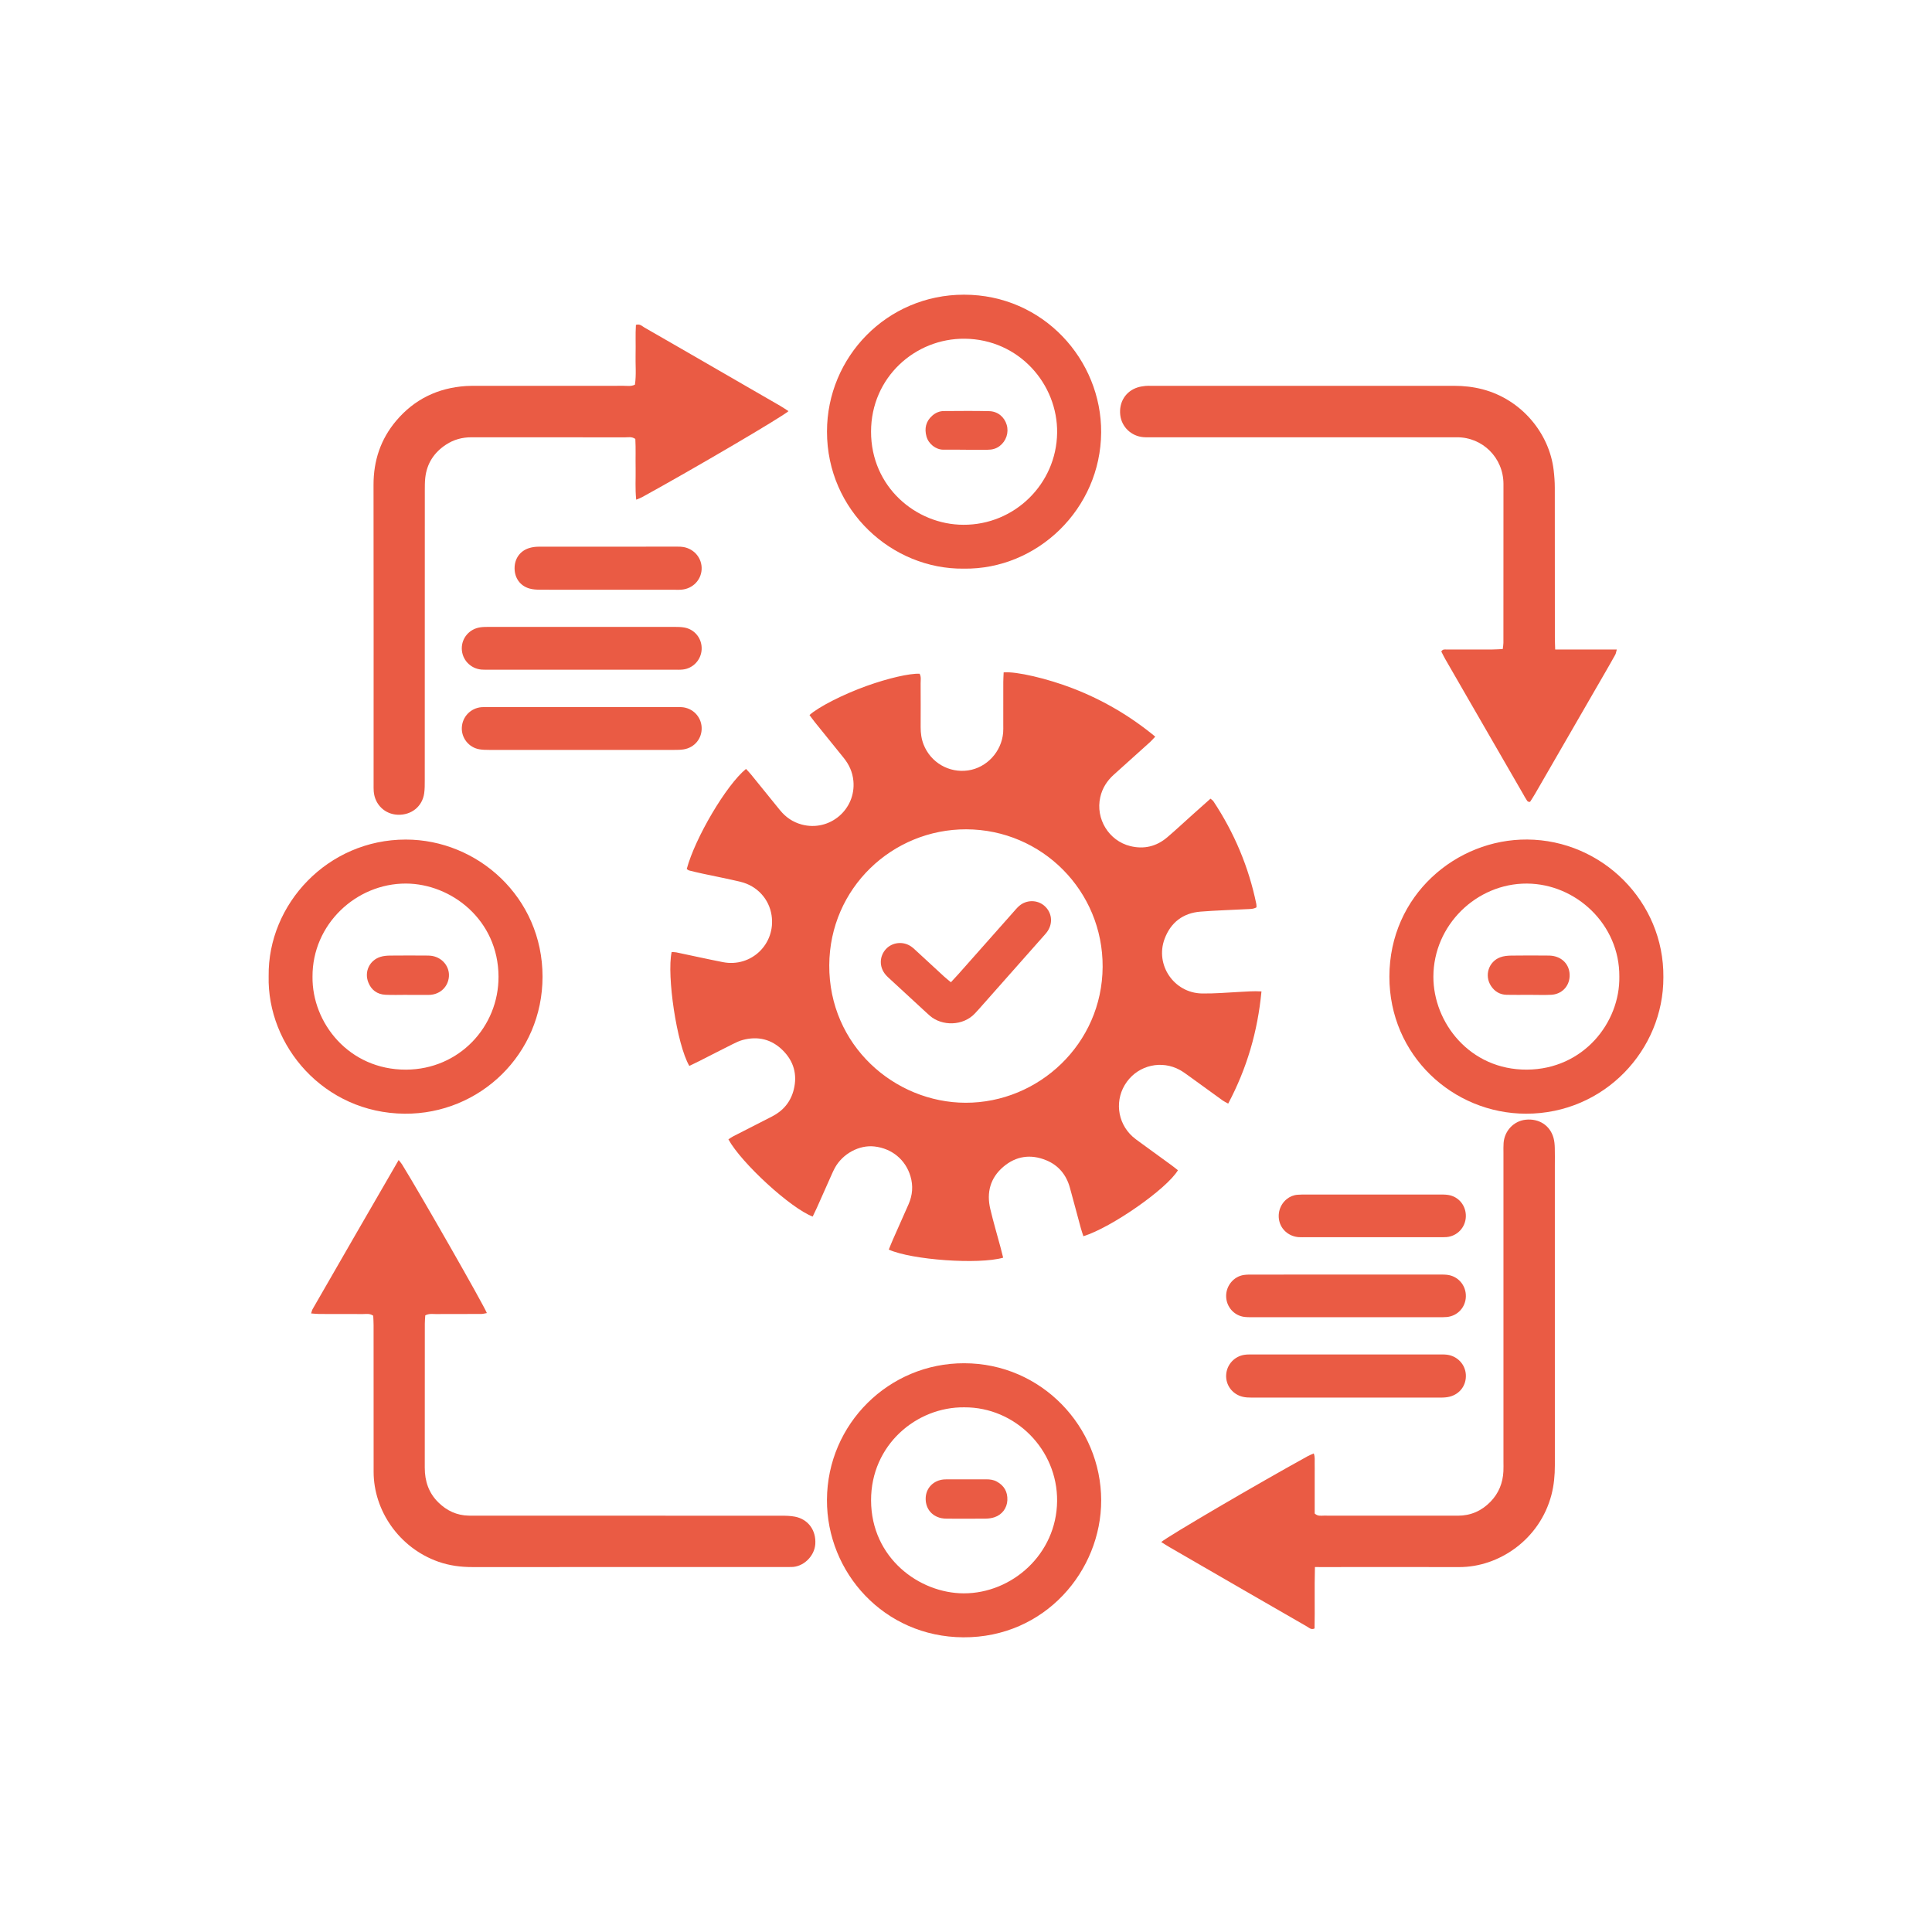<?xml version="1.0" encoding="utf-8"?>
<!-- Generator: Adobe Illustrator 24.1.1, SVG Export Plug-In . SVG Version: 6.00 Build 0)  -->
<svg version="1.1" id="Object" xmlns="http://www.w3.org/2000/svg" xmlns:xlink="http://www.w3.org/1999/xlink" x="0px" y="0px"
	 viewBox="0 0 1122 1122" style="enable-background:new 0 0 1122 1122;" xml:space="preserve">
<style type="text/css">
	.st0{fill:#EA5B44;}
</style>
<g>
	<path class="st0" d="M732.59,575.76c-2.21,23.34-8.47,44.67-19.32,65.15c-1.27-0.71-2.27-1.15-3.14-1.77
		c-6.7-4.82-13.37-9.7-20.07-14.53c-1.56-1.12-3.12-2.26-4.79-3.19c-10.58-5.86-23.74-2.93-30.84,6.81
		c-7.25,9.95-5.83,23.62,3.33,31.86c1.28,1.15,2.7,2.15,4.1,3.17c6.21,4.53,12.43,9.03,18.64,13.56c1.23,0.9,2.4,1.87,3.58,2.79
		c-6.43,10.81-38.51,33.22-54.9,38.33c-0.52-1.61-1.1-3.21-1.54-4.85c-2.12-7.78-4.16-15.58-6.31-23.35
		c-2.07-7.49-6.63-13.03-13.83-15.96c-8.92-3.63-17.44-2.46-24.82,3.83c-7.6,6.47-9.83,14.94-7.58,24.49
		c1.76,7.47,3.96,14.84,5.94,22.25c0.54,2.01,1.03,4.04,1.54,6.05c-14.24,4.09-53.12,1.3-66.43-4.7c0.79-1.92,1.55-3.88,2.39-5.79
		c3.02-6.85,6.1-13.68,9.1-20.54c2.32-5.29,2.77-10.71,1.1-16.3c-2.87-9.58-10.75-16.11-20.92-17.26c-8.85-1-18.46,4.19-23,12.47
		c-0.74,1.34-1.35,2.76-1.98,4.16c-2.82,6.31-5.61,12.64-8.43,18.94c-0.78,1.73-1.63,3.43-2.44,5.13
		c-12.62-4.68-41.47-31.1-48.95-44.84c0.91-0.58,1.79-1.24,2.76-1.74c7.51-3.86,15.05-7.68,22.57-11.53
		c6.52-3.34,10.85-8.51,12.62-15.62c2.17-8.73,0-16.45-6.32-22.75c-6.51-6.49-14.45-8.44-23.34-6.06c-2.02,0.54-3.95,1.48-5.83,2.42
		c-6.53,3.26-13.01,6.6-19.52,9.9c-1.87,0.95-3.77,1.84-5.64,2.75c-7.35-12.64-13.17-52.5-10.27-66.15c0.88,0.06,1.82,0.02,2.71,0.2
		c9.02,1.88,18.01,3.9,27.05,5.67c16.48,3.22,30.77-10.56,28.28-27.17c-1.42-9.48-8.38-17.15-18.06-19.48
		c-7.28-1.75-14.63-3.15-21.95-4.73c-2.62-0.57-5.24-1.18-7.84-1.84c-0.52-0.13-0.96-0.57-1.42-0.86
		c4.84-18.08,23.01-48.85,34.42-58.13c0.98,1.08,2.04,2.14,2.97,3.29c5.58,6.85,11.14,13.72,16.69,20.59
		c3.36,4.16,7.54,7.04,12.75,8.43c16.11,4.29,31.51-8.74,29.95-25.35c-0.48-5.15-2.53-9.59-5.78-13.56
		c-5.59-6.85-11.12-13.73-16.66-20.62c-1.07-1.33-2.05-2.72-3.05-4.07c5.42-4.84,19.73-12.09,33.29-16.94
		c12.45-4.45,24.76-7.29,30.64-7.05c1.03,1.76,0.6,3.72,0.61,5.6c0.05,8.45,0.04,16.91,0.01,25.36c-0.01,3.49,0.43,6.89,1.71,10.15
		c4.1,10.45,14.74,16.65,25.83,15.05c10.81-1.56,19.43-10.83,20.37-21.94c0.13-1.53,0.07-3.07,0.07-4.61
		c0.01-8.26-0.01-16.52,0.01-24.78c0.01-1.89,0.14-3.77,0.21-5.61c7.25-0.68,25.56,3.61,40.3,9.33c17.29,6.7,33.08,15.9,47.74,27.98
		c-1.26,1.33-2.09,2.33-3.05,3.19c-6.98,6.31-13.98,12.6-20.99,18.89c-3.96,3.56-6.7,7.83-7.89,13.09
		c-2.84,12.53,4.95,25.31,17.39,28.39c8.04,1.99,15.27,0.22,21.53-5.11c4.97-4.23,9.74-8.71,14.6-13.06
		c3.43-3.07,6.87-6.13,10.5-9.36c0.68,0.6,1.34,0.98,1.71,1.54c12.11,18.3,20.5,38.17,24.91,59.69c0.11,0.53,0.06,1.1,0.09,1.88
		c-1.91,1.12-4.05,0.96-6.1,1.08c-8.82,0.48-17.66,0.71-26.47,1.42c-10.16,0.82-17.23,6.31-20.78,15.77
		c-5.67,15.16,5.42,31.45,21.65,31.75c7.28,0.13,14.58-0.52,21.87-0.9C723.88,575.87,727.87,575.48,732.59,575.76z M561.17,481.62
		c-42.92-0.12-79.35,34.13-79.58,78.9c-0.24,46.64,37.98,79.82,79.18,79.9c42.4,0.07,79.34-34.19,79.58-78.92
		C640.58,517.44,605.16,481.77,561.17,481.62z"/>
	<path class="st0" d="M903.17,377.21c12.33,0,23.82,0,35.77,0c-0.37,1.31-0.46,2.24-0.88,3c-2.04,3.7-4.16,7.35-6.27,11.01
		c-13.44,23.28-26.88,46.57-40.33,69.84c-0.94,1.63-1.99,3.2-2.89,4.62c-1.65,0.19-1.82-0.99-2.34-1.68
		c-0.57-0.77-0.98-1.65-1.46-2.48c-10.75-18.62-21.51-37.25-32.26-55.87c-4.42-7.65-8.84-15.3-13.23-22.96
		c-0.84-1.46-1.56-2.99-2.26-4.35c0.94-1.52,2.19-1.12,3.24-1.12c8.84-0.04,17.67-0.01,26.51-0.03c1.88-0.01,3.76-0.16,5.94-0.25
		c0.16-1.4,0.39-2.49,0.39-3.59c0.02-30.74,0-61.47,0.03-92.21c0.01-15.39-12.27-27.26-26.98-27.18c-1.54,0.01-3.07,0-4.61,0
		c-57.25,0-114.49,0-171.74,0c-1.92,0-3.85,0.08-5.76-0.07c-7.06-0.57-12.66-5.95-13.45-12.83c-0.86-7.5,3.12-13.87,10.14-16.09
		c1.45-0.46,2.99-0.66,4.51-0.84c1.14-0.13,2.3-0.05,3.45-0.05c58.59,0,117.18,0.01,175.77-0.01c5.6,0,11.1,0.6,16.53,2.02
		c22.65,5.92,38.75,25.54,41.28,46.85c0.41,3.42,0.67,6.89,0.67,10.33c0.05,29.01,0.03,58.01,0.04,87.02
		C902.98,372.36,903.09,374.43,903.17,377.21z"/>
	<path class="st0" d="M216.75,764.1c-2.09-1.46-4.06-0.96-5.92-0.97c-8.45-0.05-16.9-0.01-25.35-0.04
		c-1.47-0.01-2.94-0.19-4.81-0.32c0.39-1.15,0.52-1.88,0.86-2.48c16.54-28.77,33.13-57.51,49.99-86.61
		c0.89,1.15,1.52,1.82,1.99,2.58c10.73,17.36,47.1,81.06,49.24,86.3c-1.14,0.19-2.19,0.51-3.23,0.52
		c-8.83,0.04-17.67,0.01-26.5,0.05c-1.89,0.01-3.85-0.37-6.04,0.76c-0.09,1.48-0.27,3.18-0.27,4.87
		c-0.02,27.84,0.02,55.69-0.03,83.53c-0.01,7.86,2.27,14.74,7.96,20.3c4.86,4.76,10.64,7.46,17.51,7.61
		c1.92,0.04,3.84,0.02,5.76,0.02c58.57,0,117.14-0.01,175.7,0.02c2.68,0,5.4,0.05,8.02,0.55c7.75,1.48,12.39,7.98,11.85,15.93
		c-0.49,7.21-7.15,13.46-14.16,13.31c-1.15-0.02-2.3,0.01-3.46,0.01c-60.49,0-120.98-0.02-181.46,0.03
		c-6.79,0.01-13.38-0.84-19.8-3.1c-22.86-8.04-37.61-29.77-37.62-52.21c-0.01-16.32-0.01-32.64-0.01-48.97
		c0-12.1,0.01-24.2-0.01-36.29C216.96,767.64,216.82,765.76,216.75,764.1z"/>
	<path class="st0" d="M763.64,910.06c-0.34,12.43,0.02,24.1-0.22,35.67c-1.99,0.94-3.14-0.41-4.39-1.12
		c-12.33-7.06-24.63-14.17-36.93-21.28c-14.3-8.26-28.6-16.52-42.88-24.8c-1.61-0.93-3.17-1.96-4.84-3
		c4.33-3.62,55.29-33.45,85.2-49.93c0.96-0.53,2-0.9,3.38-1.52c0.81,2.17,0.48,4.07,0.53,5.9c0.05,1.92,0.01,3.84,0.01,5.76
		c0,2.11,0,4.23,0,6.34c0,1.92,0,3.84,0,5.76c0,1.92,0,3.84,0,5.76c0,1.89,0,3.79,0,5.36c1.82,1.71,3.63,1.23,5.28,1.24
		c13.25,0.04,26.51,0.03,39.76,0.03c12.68,0,25.35-0.03,38.03,0c7.53,0.02,13.84-2.77,19.04-8.12c4.75-4.9,7.14-10.84,7.48-17.62
		c0.1-1.92,0.03-3.84,0.03-5.76c0-59.74,0-119.47,0-179.21c0-1.92-0.07-3.85,0.08-5.76c0.54-7.08,5.93-12.74,12.76-13.48
		c7.82-0.85,14.27,3.31,16.26,10.65c0.5,1.83,0.65,3.78,0.71,5.68c0.11,3.45,0.03,6.91,0.03,10.37c0,58.01-0.01,116.02,0.01,174.03
		c0,5.79-0.52,11.5-1.98,17.11c-6.8,26-30.55,42.03-53.61,41.96c-25.55-0.07-51.09-0.01-76.64-0.01
		C768.67,910.06,766.58,910.06,763.64,910.06z"/>
	<path class="st0" d="M368.73,223.4c0.89-5.81,0.23-11.74,0.39-17.64c0.15-5.72-0.17-11.46,0.19-17.09c2.33-0.75,3.59,0.76,5,1.57
		c14.49,8.3,28.95,16.67,43.41,25.02c11.81,6.81,23.62,13.62,35.41,20.45c1.61,0.93,3.14,2,4.79,3.06
		c-3.85,3.44-55.61,33.8-85.03,49.95c-0.95,0.52-2,0.87-3.41,1.47c-0.68-6.37-0.23-12.29-0.34-18.19
		c-0.11-5.73,0.15-11.46-0.17-17.09c-2.03-1.44-4.01-0.93-5.85-0.93c-19.59-0.04-39.18-0.02-58.77-0.02
		c-10.18,0-20.36,0.03-30.54-0.01c-5.34-0.02-10.29,1.32-14.73,4.23c-6.97,4.56-11.19,10.95-12.11,19.32
		c-0.27,2.47-0.26,4.98-0.26,7.47c-0.01,56.08-0.01,112.16-0.03,168.24c0,2.49,0.02,5.01-0.33,7.47
		c-1.08,7.71-7.48,12.8-15.41,12.47c-7.49-0.31-13.28-5.94-13.89-13.54c-0.11-1.34-0.08-2.69-0.08-4.03c0-58,0.05-116-0.04-174.01
		c-0.02-14.02,4.11-26.48,13.13-37.18c10.58-12.54,24.24-19.13,40.58-20.21c2.1-0.14,4.22-0.1,6.34-0.1
		c28.42-0.01,56.85,0.01,85.27-0.03C364.32,224.06,366.46,224.5,368.73,223.4z"/>
	<path class="st0" d="M560.01,791.7c44.83,0.05,79.44,36.88,79.5,79.57c0.06,40.93-32.66,79.83-80.06,79.59
		c-45.99-0.23-79.38-37.61-79.2-79.86C480.45,826.88,516.33,791.55,560.01,791.7z M560.06,817.3c-27.75-0.36-54.3,21.83-54.19,54.09
		c0.11,33.47,28.06,53.89,53.83,53.94c28.01,0.05,53.92-22.77,54.21-53.58C614.2,841.75,589.56,817.17,560.06,817.3z"/>
	<path class="st0" d="M559.63,330.24c-41.44,0.46-79.36-33.56-79.36-79.6c0-43.32,34.81-79.5,79.56-79.5
		c46.16,0,79.92,37.97,79.66,79.99C639.22,295.51,602.43,330.89,559.63,330.24z M559.44,304.76c29.71,0.19,54.04-23.71,54.48-53.3
		c0.42-28.38-22.17-54.42-53.61-54.75c-28.84-0.3-54.39,22.45-54.45,53.88C505.8,282.89,532.1,304.71,559.44,304.76z"/>
	<path class="st0" d="M966,567.51c0.17,42.24-34.33,79.31-79.74,79.27c-42.44-0.04-79.45-33.85-79.38-79.66
		c0.07-47.29,38.92-79.87,80.06-79.57C930.39,487.86,966.43,523.55,966,567.51z M940.42,567.15c0.22-30.2-25.11-53.89-53.69-54.02
		c-29.14-0.14-54.24,24.03-54.3,54.07c-0.06,26.6,21.12,54.19,54.35,53.98C919.62,620.97,940.86,593.79,940.42,567.15z"/>
	<path class="st0" d="M156.02,566.86c-0.54-41.82,34.32-79.3,79.64-79.29c41.66,0.01,79.41,33.46,79.42,79.64
		c0.01,45-36.46,79.89-80.06,79.57C188.09,646.42,155.06,607.3,156.02,566.86z M181.49,567.2c-0.34,26.84,21.19,54.12,54.31,53.99
		c30.91-0.13,53.83-24.98,53.71-54.03c-0.13-33-27.5-53.96-53.75-54.04C206.77,513.03,181.34,536.85,181.49,567.2z"/>
	<path class="st0" d="M782.16,786.61c17.66,0,35.32,0,52.98,0c1.73,0,3.47-0.09,5.18,0.13c6.06,0.77,10.6,5.61,10.96,11.54
		c0.37,6.08-3.35,11.27-9.35,12.82c-1.65,0.42-3.41,0.54-5.12,0.54c-36.66,0.03-73.33,0.03-110,0c-1.71,0-3.48-0.07-5.13-0.47
		c-5.97-1.43-9.91-6.73-9.6-12.67c0.31-5.96,4.76-10.88,10.78-11.73c1.7-0.24,3.45-0.16,5.17-0.16
		C746.07,786.6,764.12,786.61,782.16,786.61z"/>
	<path class="st0" d="M337.82,388.92c-17.85,0-35.7,0-53.55,0c-1.54,0-3.08,0.06-4.6-0.06c-6.48-0.53-11.41-5.81-11.49-12.22
		c-0.07-6.16,4.43-11.4,10.7-12.32c1.7-0.25,3.44-0.26,5.17-0.26c35.89-0.01,71.79-0.02,107.68,0c1.91,0,3.86,0.04,5.73,0.37
		c6.16,1.1,10.38,6.6,10.01,12.85c-0.36,5.98-4.96,10.9-10.91,11.54c-1.71,0.18-3.45,0.11-5.18,0.11
		C373.52,388.92,355.67,388.92,337.82,388.92z"/>
	<path class="st0" d="M338.38,410.63c17.66,0,35.32,0,52.98,0c1.54,0,3.08-0.06,4.61,0.05c6.27,0.47,11.12,5.38,11.5,11.58
		c0.39,6.47-4.05,11.98-10.56,12.96c-1.7,0.26-3.44,0.28-5.16,0.28c-35.9,0.01-71.79,0.02-107.69,0c-1.91,0-3.86-0.04-5.73-0.36
		c-6.14-1.07-10.49-6.65-10.12-12.79c0.38-6.22,5.21-11.16,11.45-11.66c1.53-0.12,3.07-0.06,4.61-0.06
		C302.29,410.63,320.33,410.63,338.38,410.63z"/>
	<path class="st0" d="M782.15,740.19c17.65,0,35.31,0,52.96,0.01c1.73,0,3.46-0.05,5.18,0.13c6.46,0.68,11.14,6.08,11,12.58
		c-0.14,6.27-4.78,11.33-11.04,11.94c-1.52,0.15-3.07,0.1-4.6,0.1c-35.89,0.01-71.77,0.01-107.66,0c-1.73,0-3.47,0.05-5.17-0.14
		c-6.16-0.7-10.76-5.97-10.75-12.22c0.01-5.97,4.39-11.26,10.23-12.15c1.88-0.29,3.83-0.23,5.74-0.23
		C746.07,740.19,764.11,740.19,782.15,740.19z"/>
	<path class="st0" d="M796.91,718.5c-12.86,0-25.72,0-38.57,0c-1.34,0-2.69,0.05-4.03-0.03c-5.24-0.33-9.69-3.76-11.15-8.56
		c-1.5-4.95,0.12-10.3,4.08-13.51c1.85-1.5,3.95-2.37,6.3-2.55c1.72-0.14,3.45-0.13,5.18-0.13c25.52-0.01,51.05-0.01,76.57,0
		c1.92,0,3.86-0.05,5.74,0.24c6.19,0.95,10.47,6.31,10.25,12.63c-0.22,6.23-4.98,11.3-11.2,11.84c-1.52,0.13-3.07,0.06-4.6,0.06
		C822.63,718.5,809.77,718.5,796.91,718.5z"/>
	<path class="st0" d="M352.79,342.5c-13.05,0-26.11,0.03-39.16-0.03c-2.09-0.01-4.26-0.13-6.24-0.71
		c-5.33-1.56-8.51-6.07-8.55-11.63c-0.05-5.57,3.06-10.12,8.33-11.8c1.79-0.57,3.76-0.84,5.65-0.84
		c26.88-0.05,53.75-0.04,80.63-0.03c1.15,0,2.32,0.02,3.44,0.22c6.47,1.14,10.94,6.71,10.57,13.08
		c-0.36,6.15-5.14,11.05-11.47,11.67c-1.52,0.15-3.07,0.07-4.6,0.07C378.52,342.51,365.66,342.51,352.79,342.5z"/>
	<path class="st0" d="M552.23,570.44c1.72-1.86,3.03-3.23,4.3-4.66c10.58-11.93,21.14-23.86,31.72-35.79
		c1.15-1.29,2.25-2.65,3.53-3.79c4.25-3.76,10.58-3.78,14.74-0.15c4.29,3.74,5.11,9.73,1.94,14.6c-0.73,1.12-1.66,2.11-2.55,3.12
		c-12.47,14.1-24.95,28.19-37.43,42.28c-0.76,0.86-1.55,1.7-2.34,2.54c-6.83,7.28-19.06,7.47-26.19,1.25
		c-0.87-0.76-1.72-1.54-2.56-2.32c-6.64-6.12-13.28-12.23-19.91-18.36c-1.13-1.04-2.31-2.06-3.28-3.23
		c-3.68-4.46-3.53-10.57,0.28-14.74c3.69-4.04,10.08-4.73,14.7-1.49c1.25,0.88,2.35,1.97,3.48,3.01
		c5.23,4.81,10.44,9.65,15.67,14.45C549.46,568.18,550.66,569.12,552.23,570.44z"/>
	<path class="st0" d="M561.28,859.13c3.83,0,7.66,0.03,11.49-0.01c2.15-0.02,4.21,0.26,6.11,1.3c4.28,2.33,6.35,5.95,6.14,10.82
		c-0.2,4.56-3.07,8.43-7.48,9.89c-1.6,0.53-3.36,0.79-5.06,0.81c-7.47,0.08-14.93,0.05-22.4,0.02c-1.14,0-2.31-0.06-3.42-0.3
		c-5.93-1.29-9.45-6.06-9.05-12.15c0.37-5.57,4.64-9.8,10.46-10.32c1.14-0.1,2.3-0.06,3.44-0.06
		C554.77,859.13,558.03,859.13,561.28,859.13z"/>
	<path class="st0" d="M560.95,261.16c-4.4,0-8.8,0.03-13.2-0.01c-4.23-0.03-8.5-3.29-9.71-7.69c-1.25-4.55-0.39-8.73,3.32-12.02
		c1.94-1.72,4.19-2.71,6.77-2.72c8.8-0.04,17.6-0.17,26.39,0.06c5,0.13,8.79,3.44,10.12,7.95c1.33,4.5-0.31,9.42-4.09,12.3
		c-2.07,1.58-4.42,2.17-6.98,2.16c-4.21-0.01-8.42,0-12.62,0C560.95,261.19,560.95,261.18,560.95,261.16z"/>
	<path class="st0" d="M888.18,577.75c-4.4,0-8.81,0.08-13.21-0.02c-3.91-0.09-6.97-1.92-9.1-5.18c-3.94-6.05-1.36-14.13,5.41-16.62
		c1.92-0.71,4.11-0.93,6.18-0.97c6.89-0.12,13.79-0.06,20.68-0.03c1.34,0,2.7,0.02,4,0.27c5.99,1.14,9.7,5.87,9.41,11.88
		c-0.29,5.87-4.66,10.34-10.74,10.64C896.61,577.92,892.39,577.75,888.18,577.75C888.18,577.75,888.18,577.75,888.18,577.75z"/>
	<path class="st0" d="M236.54,577.75c-4.21,0-8.43,0.16-12.64-0.04c-4.84-0.23-8.3-2.75-10.05-7.3c-2.37-6.16,0.78-12.75,7.09-14.72
		c1.79-0.56,3.76-0.72,5.65-0.74c6.89-0.08,13.79-0.05,20.69-0.02c1.34,0.01,2.7,0.02,4,0.28c5.87,1.16,9.88,6.31,9.42,11.97
		c-0.48,5.85-4.92,10.16-10.94,10.58c-0.38,0.03-0.77,0.02-1.15,0.02c-4.02,0-8.04,0-12.07,0
		C236.54,577.76,236.54,577.75,236.54,577.75z"/>
</g>
</svg>
